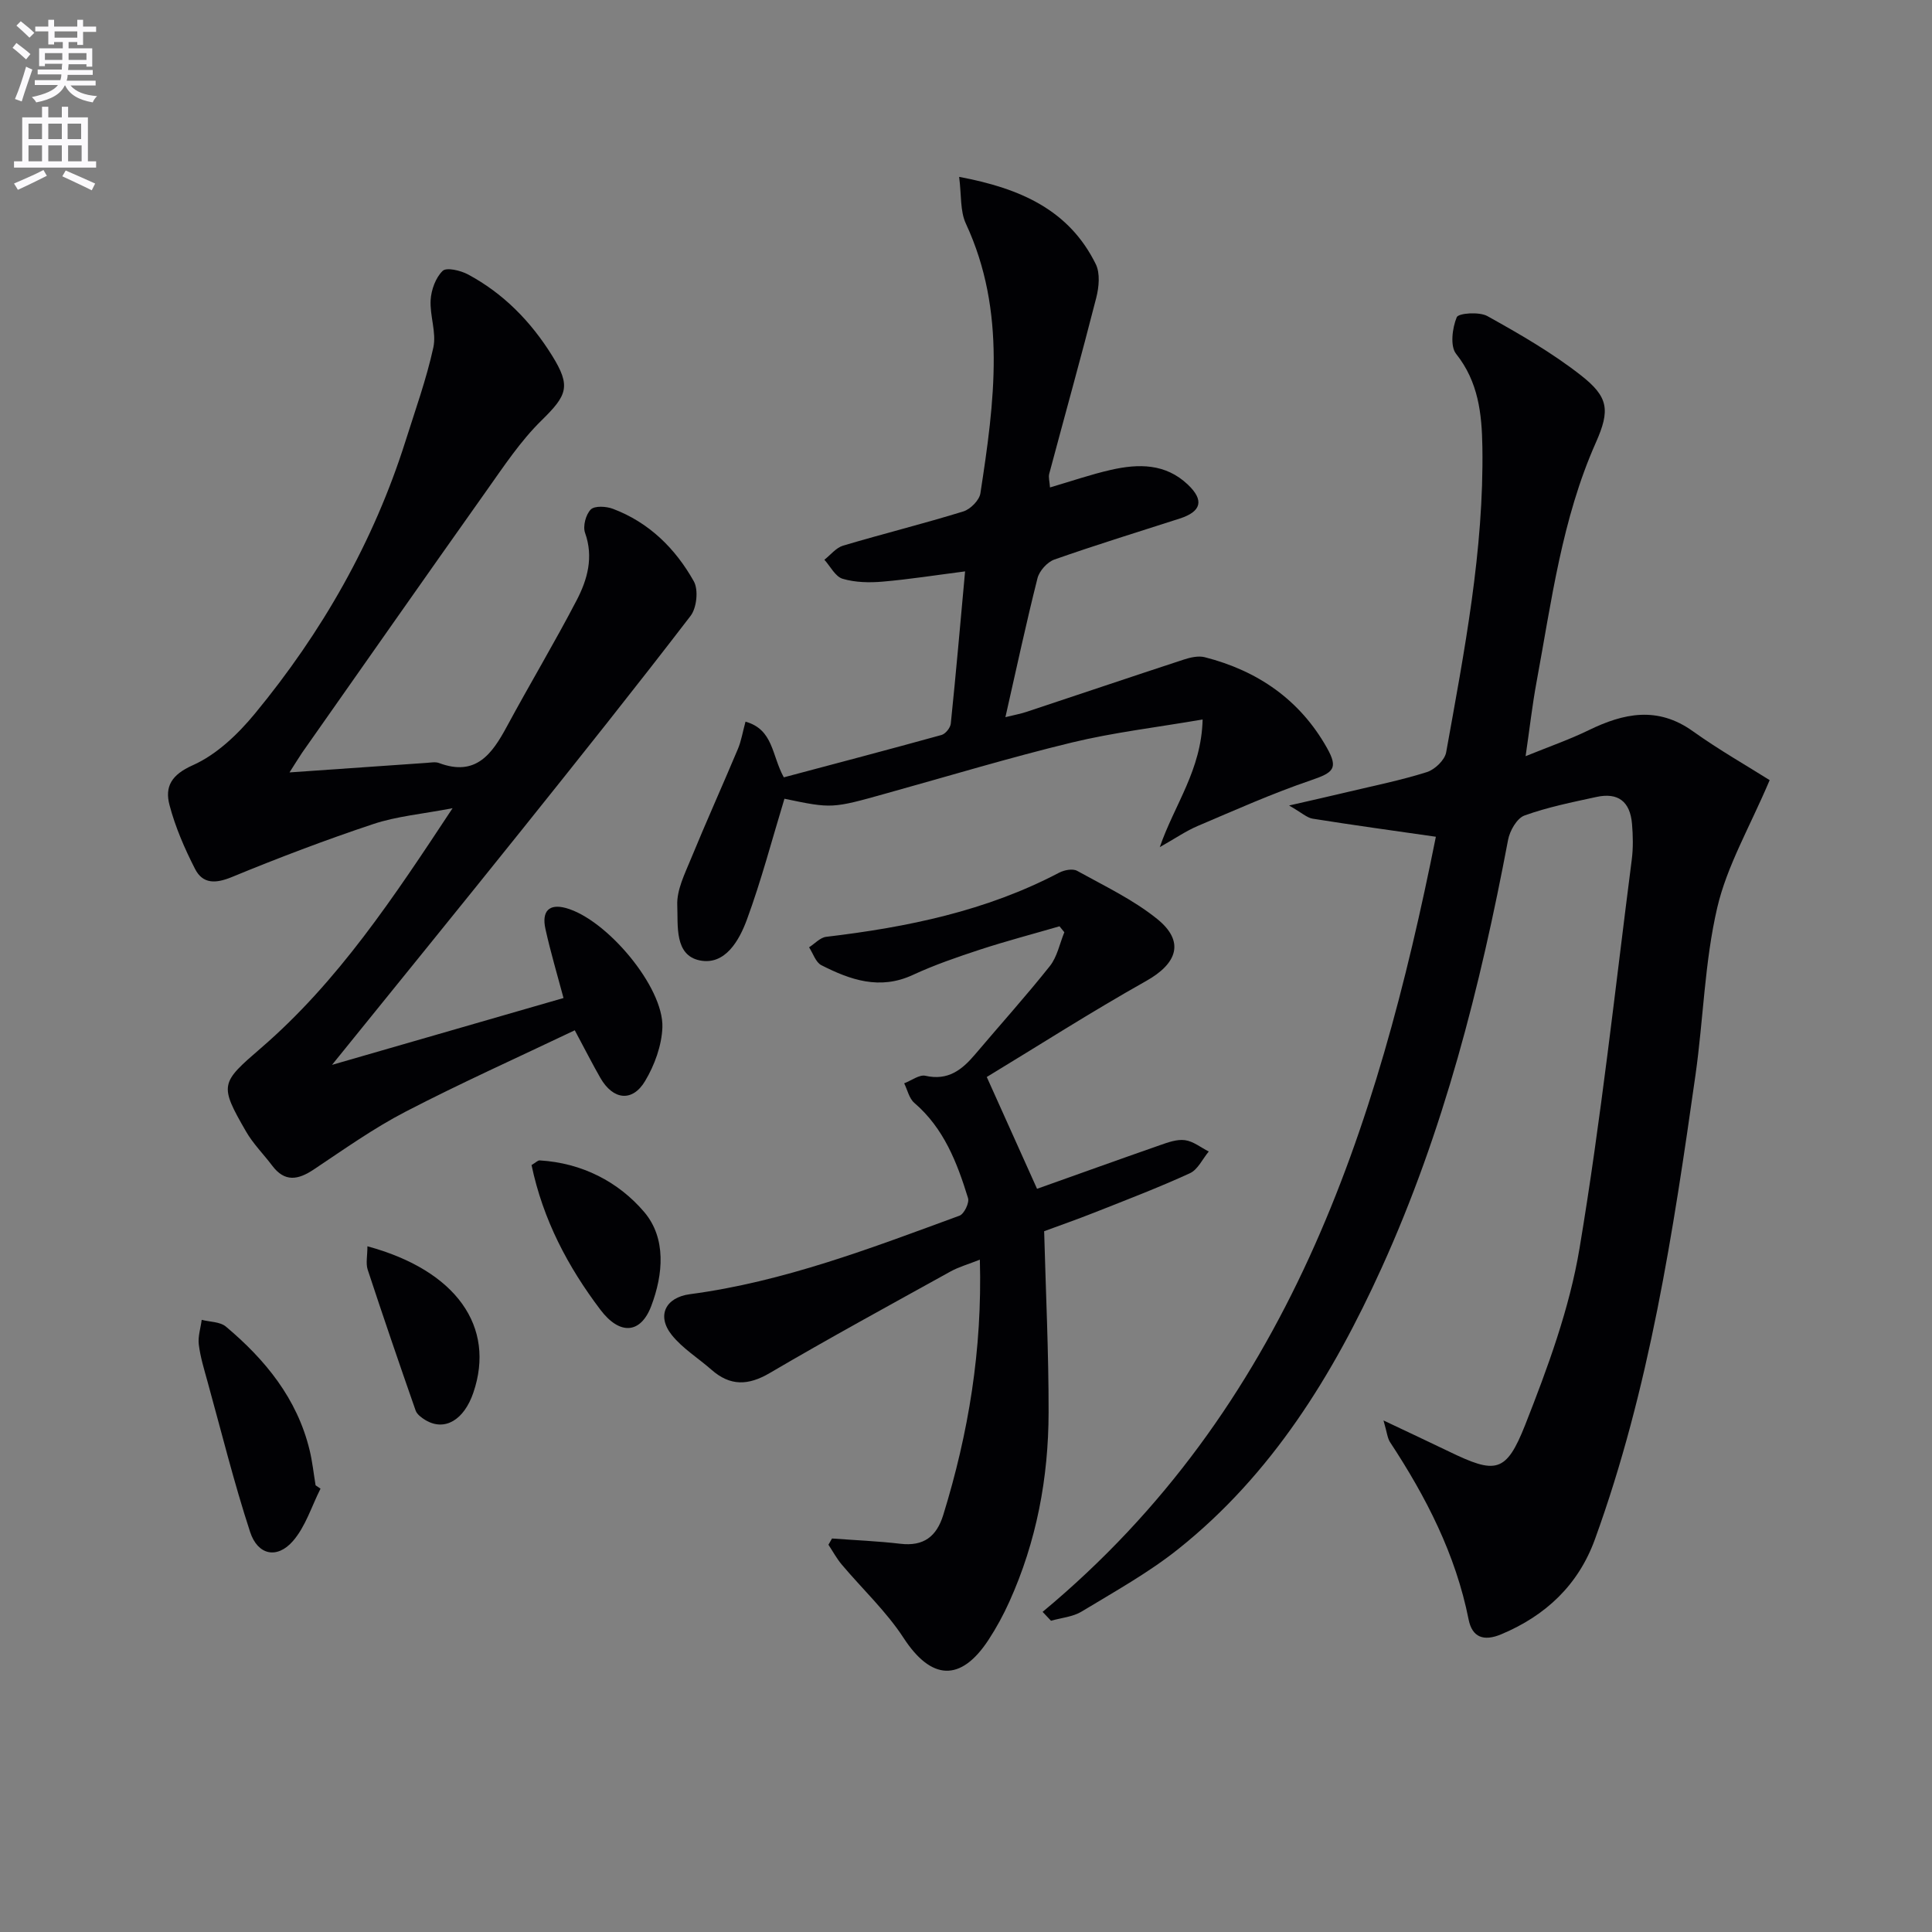 <svg enable-background="new 0 0 400 400" viewBox="0 0 400 400" xmlns="http://www.w3.org/2000/svg"><rect x="0" y="0" width="400" height="400" fill="#808080" stroke="none"/><path d="m2.6 9.9.8-1c.9.7 1.9 1.4 2.9 2.3l-.9 1.1c-1.1-1-2-1.8-2.8-2.4zm.5 10.6c.9-2.1 1.6-4.3 2.3-6.7.4.2.8.4 1.3.6-.7 2.1-1.5 4.3-2.2 6.6zm.3-15.2.9-.9c1 .8 2 1.6 2.8 2.4l-1 1c-.9-.9-1.8-1.7-2.7-2.5zm12.6-1.2h1.2v1.4h2.7v1.1h-2.7v2.7h-1.2v-.6h-1.8v1.3h4.9v3.8h-1.2v-.5h-3.7c0 .4-.1.9-.1 1.2h5.1v1h-5.2c0 .5-.1.9-.2 1.2h6v1h-5.2c1.1 1.3 2.9 2 5.5 2.2-.4.4-.7.8-.9 1.3-2.9-.5-4.8-1.6-5.7-3.5h-.1c-.8 1.7-2.7 2.9-5.9 3.5-.2-.4-.6-.8-.9-1.1 2.8-.6 4.6-1.4 5.4-2.5h-4.8v-1h5.3c.1-.3.2-.7.2-1.2h-4.9v-1h5c0-.4 0-.8.1-1.2h-3.6v.5h-1.2v-3.7h4.9v-1.3h-1.8v.5h-1.2v-2.7h-2.7v-1h2.7v-1.4h1.2v1.4h4.8zm-6.7 8.3h3.6c0-.4 0-.9 0-1.4h-3.6zm1.9-4.6h4.8v-1.3h-4.7v1.3zm6.7 3.2h-3.7v1.4h3.7z" fill="#fbfafc"/><path d="m8.7 22.1h1.3v2.2h2.8v-2.2h1.3v2.2h4.1v9.1h1.7v1.3h-17v-1.3h1.7v-9.1h4.1zm.3 13.1.7 1.2c-1.8.9-3.8 1.9-6 2.9-.2-.4-.5-.8-.8-1.3 2.3-1 4.4-1.9 6.1-2.8zm-3.1-6.4h2.8v-3.2h-2.8zm0 4.6h2.8v-3.3h-2.8zm4.1-4.6h2.8v-3.2h-2.8zm0 4.6h2.8v-3.3h-2.8zm3.6 1.9c2.1.9 4.1 1.8 6.1 2.7l-.7 1.4c-2.2-1.1-4.2-2-6.1-2.9zm3.2-9.7h-2.8v3.2h2.8zm-2.7 7.8h2.8v-3.3h-2.8z" fill="#fbfafc"/><g fill="#010104"><path d="m215.86 333.72c50.69-42.11 69.32-99.98 81.42-160.48-8.91-1.28-17.22-2.42-25.5-3.74-1.2-.19-2.26-1.23-4.89-2.73 4.99-1.15 8.57-1.94 12.14-2.8 5.49-1.31 11.03-2.42 16.4-4.12 1.64-.52 3.69-2.49 3.98-4.08 3.76-20.93 7.84-41.84 7.5-63.25-.11-6.85-.82-13.46-5.44-19.26-1.27-1.6-.79-5.34.13-7.58.36-.86 4.66-1.17 6.34-.24 6.65 3.7 13.32 7.54 19.3 12.21 5.81 4.53 6.15 7.24 3.17 13.97-7.04 15.83-9.18 32.84-12.29 49.61-.87 4.69-1.4 9.44-2.26 15.33 4.97-2.02 9.12-3.46 13.04-5.37 7.28-3.55 14.27-5.02 21.57.19 5.47 3.91 11.34 7.24 15.92 10.14-4.12 9.72-8.85 17.76-10.86 26.43-2.62 11.26-2.86 23.05-4.49 34.56-4.62 32.56-9.54 65.08-20.83 96.19-3.41 9.4-10.13 15.78-19.39 19.66-3.67 1.54-6.03.61-6.76-3.06-2.68-13.48-8.8-25.37-16.26-36.71-.56-.85-.63-2.01-1.36-4.5 5.31 2.52 9.44 4.44 13.53 6.42 9.67 4.68 11.84 4.54 15.81-5.52 4.66-11.83 9.16-24.05 11.24-36.51 4.46-26.67 7.36-53.6 10.81-80.43.32-2.46.27-5.01.06-7.49-.4-4.64-2.9-6.53-7.36-5.56-5.02 1.09-10.1 2.11-14.9 3.84-1.57.57-3.05 3.16-3.4 5.05-5.75 30.44-13.33 60.33-26.19 88.64-10.08 22.19-22.7 42.7-42.04 58.14-6.19 4.95-13.24 8.85-20.05 12.98-1.83 1.11-4.22 1.3-6.35 1.91-.59-.61-1.16-1.22-1.74-1.84z"/><path d="m59.94 159.92c9.91-.69 19.18-1.35 28.45-1.98.83-.06 1.75-.24 2.49.03 7.62 2.87 10.98-1.84 14.06-7.55 4.73-8.77 9.86-17.33 14.46-26.16 2.22-4.27 3.53-8.89 1.73-13.94-.49-1.37.15-3.8 1.19-4.84.81-.8 3.2-.66 4.59-.13 7.48 2.82 12.93 8.22 16.74 15.01.99 1.77.6 5.5-.68 7.16-11.42 14.88-23.12 29.55-34.85 44.19-12.78 15.95-25.68 31.81-39.38 48.76 16.43-4.75 31.97-9.23 47.93-13.84-1.27-4.77-2.68-9.49-3.74-14.29-.83-3.75.81-5.27 4.2-4.35 8.42 2.27 20.32 16.37 20.01 24.73-.14 3.76-1.62 7.81-3.57 11.08-2.64 4.44-6.65 3.94-9.27-.63-1.64-2.86-3.13-5.81-5.3-9.86-11.86 5.66-23.62 10.93-35.05 16.86-6.62 3.43-12.76 7.81-18.99 11.96-3.24 2.16-6 2.67-8.6-.79-1.79-2.38-3.96-4.53-5.43-7.09-5.58-9.68-5.29-10.02 3.12-17.28 15.92-13.74 27.39-31.07 39.65-49.64-6.3 1.21-11.56 1.66-16.42 3.28-9.88 3.29-19.64 7-29.27 10.97-3.35 1.38-6.02 1.47-7.63-1.68-2.16-4.22-4.09-8.67-5.29-13.24-.99-3.77.37-6.25 4.83-8.23 4.92-2.19 9.34-6.42 12.86-10.69 13.87-16.82 24.56-35.51 31.17-56.4 2.03-6.44 4.33-12.82 5.77-19.4.67-3.09-.76-6.58-.56-9.85.13-2.1 1.04-4.61 2.49-6.01.8-.77 3.69-.09 5.21.72 7.35 3.93 13.02 9.73 17.41 16.77 4 6.42 3.18 8.24-2.18 13.5-4.34 4.26-7.79 9.48-11.34 14.49-12.8 18.05-25.48 36.18-38.2 54.28-.82 1.21-1.57 2.47-2.61 4.08z"/><path d="m204.3 222.98c3.87 8.61 7.04 15.66 10.41 23.15 8.27-2.94 16.81-6.02 25.38-9.01 1.69-.59 3.57-1.29 5.25-1.06 1.72.23 3.29 1.52 4.92 2.35-1.29 1.54-2.26 3.75-3.91 4.5-6.48 2.97-13.16 5.52-19.8 8.15-3.54 1.4-7.13 2.65-10.37 3.85.34 12.66.94 25.08.92 37.5-.02 13.57-2.5 26.76-8.13 39.22-1.23 2.72-2.67 5.38-4.3 7.87-5.78 8.83-11.89 8.37-17.59-.38-3.59-5.51-8.54-10.13-12.81-15.2-1.05-1.25-1.84-2.72-2.75-4.1.25-.43.49-.86.74-1.29 4.72.35 9.46.54 14.15 1.09 4.81.57 7.5-1.49 8.88-5.96 5.23-16.94 8.1-34.2 7.58-52.86-2.36.94-4.34 1.49-6.08 2.45-12.51 6.93-25.07 13.77-37.4 21.01-4.49 2.64-8.21 2.74-12.09-.67-2.73-2.4-5.96-4.39-8.2-7.17-3.22-4.02-1.3-7.8 3.73-8.47 19.43-2.57 37.59-9.57 55.83-16.26.95-.35 2.07-2.66 1.76-3.64-2.26-7.34-5-14.46-11.12-19.71-1.07-.92-1.42-2.68-2.1-4.05 1.48-.56 3.13-1.85 4.41-1.56 4.68 1.06 7.57-1.24 10.28-4.44 5.15-6.09 10.5-12.02 15.46-18.26 1.53-1.92 2.04-4.65 3.01-7.02-.33-.41-.67-.82-1-1.23-5.47 1.59-10.99 3.04-16.41 4.81-4.73 1.55-9.47 3.18-13.98 5.27-6.83 3.16-12.93 1.02-18.92-2.03-1.17-.6-1.71-2.43-2.54-3.7 1.18-.75 2.29-2.02 3.54-2.17 16.76-1.99 33.11-5.33 48.23-13.28 1.05-.55 2.8-.89 3.71-.39 5.65 3.13 11.62 5.96 16.6 9.98 5.75 4.65 4.18 9.21-2.32 12.85-11.39 6.4-22.42 13.47-32.97 19.86z"/><path d="m162.41 165.37c-2.62 8.62-4.8 16.95-7.76 24.99-1.58 4.31-4.49 9.53-9.74 8.49-5.33-1.07-4.51-7.26-4.69-11.43-.13-3.15 1.55-6.49 2.82-9.58 3.14-7.64 6.54-15.18 9.74-22.79.69-1.64.97-3.44 1.57-5.64 5.8 1.64 5.4 6.94 7.93 11.53 10.7-2.85 21.7-5.74 32.65-8.77.82-.23 1.83-1.48 1.92-2.35 1.07-10.37 1.98-20.75 2.96-31.52-6.01.77-11.51 1.64-17.05 2.12-2.75.24-5.69.18-8.3-.59-1.52-.45-2.54-2.57-3.78-3.94 1.28-1 2.42-2.49 3.87-2.92 8.27-2.46 16.65-4.54 24.89-7.08 1.47-.45 3.32-2.32 3.54-3.75 2.89-18.8 5.47-37.59-3.01-55.85-1.21-2.6-.9-5.9-1.39-9.67 12.8 2.39 22.79 6.91 28.29 18.07.93 1.89.66 4.75.1 6.95-3.11 12.19-6.5 24.31-9.74 36.46-.19.73.08 1.59.16 2.82 4.41-1.29 8.47-2.7 12.62-3.64 5.68-1.29 11.29-1.36 15.93 3.06 3.4 3.23 2.81 5.57-1.69 7.02-8.67 2.79-17.37 5.47-25.96 8.49-1.47.52-3.11 2.35-3.49 3.87-2.35 9.31-4.36 18.71-6.64 28.76 1.72-.43 3.07-.67 4.35-1.09 10.86-3.6 21.7-7.27 32.57-10.83 1.37-.45 3.03-.83 4.36-.49 10.96 2.8 19.68 8.8 25.29 18.77 2.42 4.29 1.32 5.13-3.35 6.72-7.96 2.71-15.67 6.16-23.41 9.45-2.42 1.03-4.64 2.57-7.85 4.38 3.05-8.84 8.62-15.93 8.87-26.43-9.59 1.65-18.43 2.68-27.03 4.76-12.89 3.12-25.6 6.97-38.38 10.52-11.33 3.18-11.33 3.18-21.17 1.13z"/><path d="m66.36 308.21c-1.85 3.66-3.1 7.86-5.72 10.86-3.28 3.75-7.28 2.92-8.86-1.9-3.34-10.22-5.93-20.69-8.8-31.07-.7-2.55-1.5-5.11-1.82-7.72-.21-1.66.38-3.41.6-5.12 1.69.44 3.79.38 5 1.39 8.16 6.85 14.74 14.89 17.33 25.54.59 2.4.84 4.89 1.25 7.33.34.22.68.46 1.02.69z"/><path d="m110.05 241.21c.86-.5 1.29-.99 1.7-.96 8.71.52 16.28 4.4 21.63 10.69 4.59 5.41 3.95 12.9 1.44 19.49-2.18 5.72-6.48 6.05-10.49.77-6.75-8.91-11.91-18.67-14.28-29.99z"/><path d="m76.07 258.03c18.44 5 26.58 16.7 21.93 30.31-1.94 5.68-5.94 8.05-9.91 5.68-.8-.48-1.75-1.18-2.04-1.99-3.39-9.7-6.72-19.42-9.93-29.18-.41-1.29-.05-2.83-.05-4.82z"/></g></svg>

